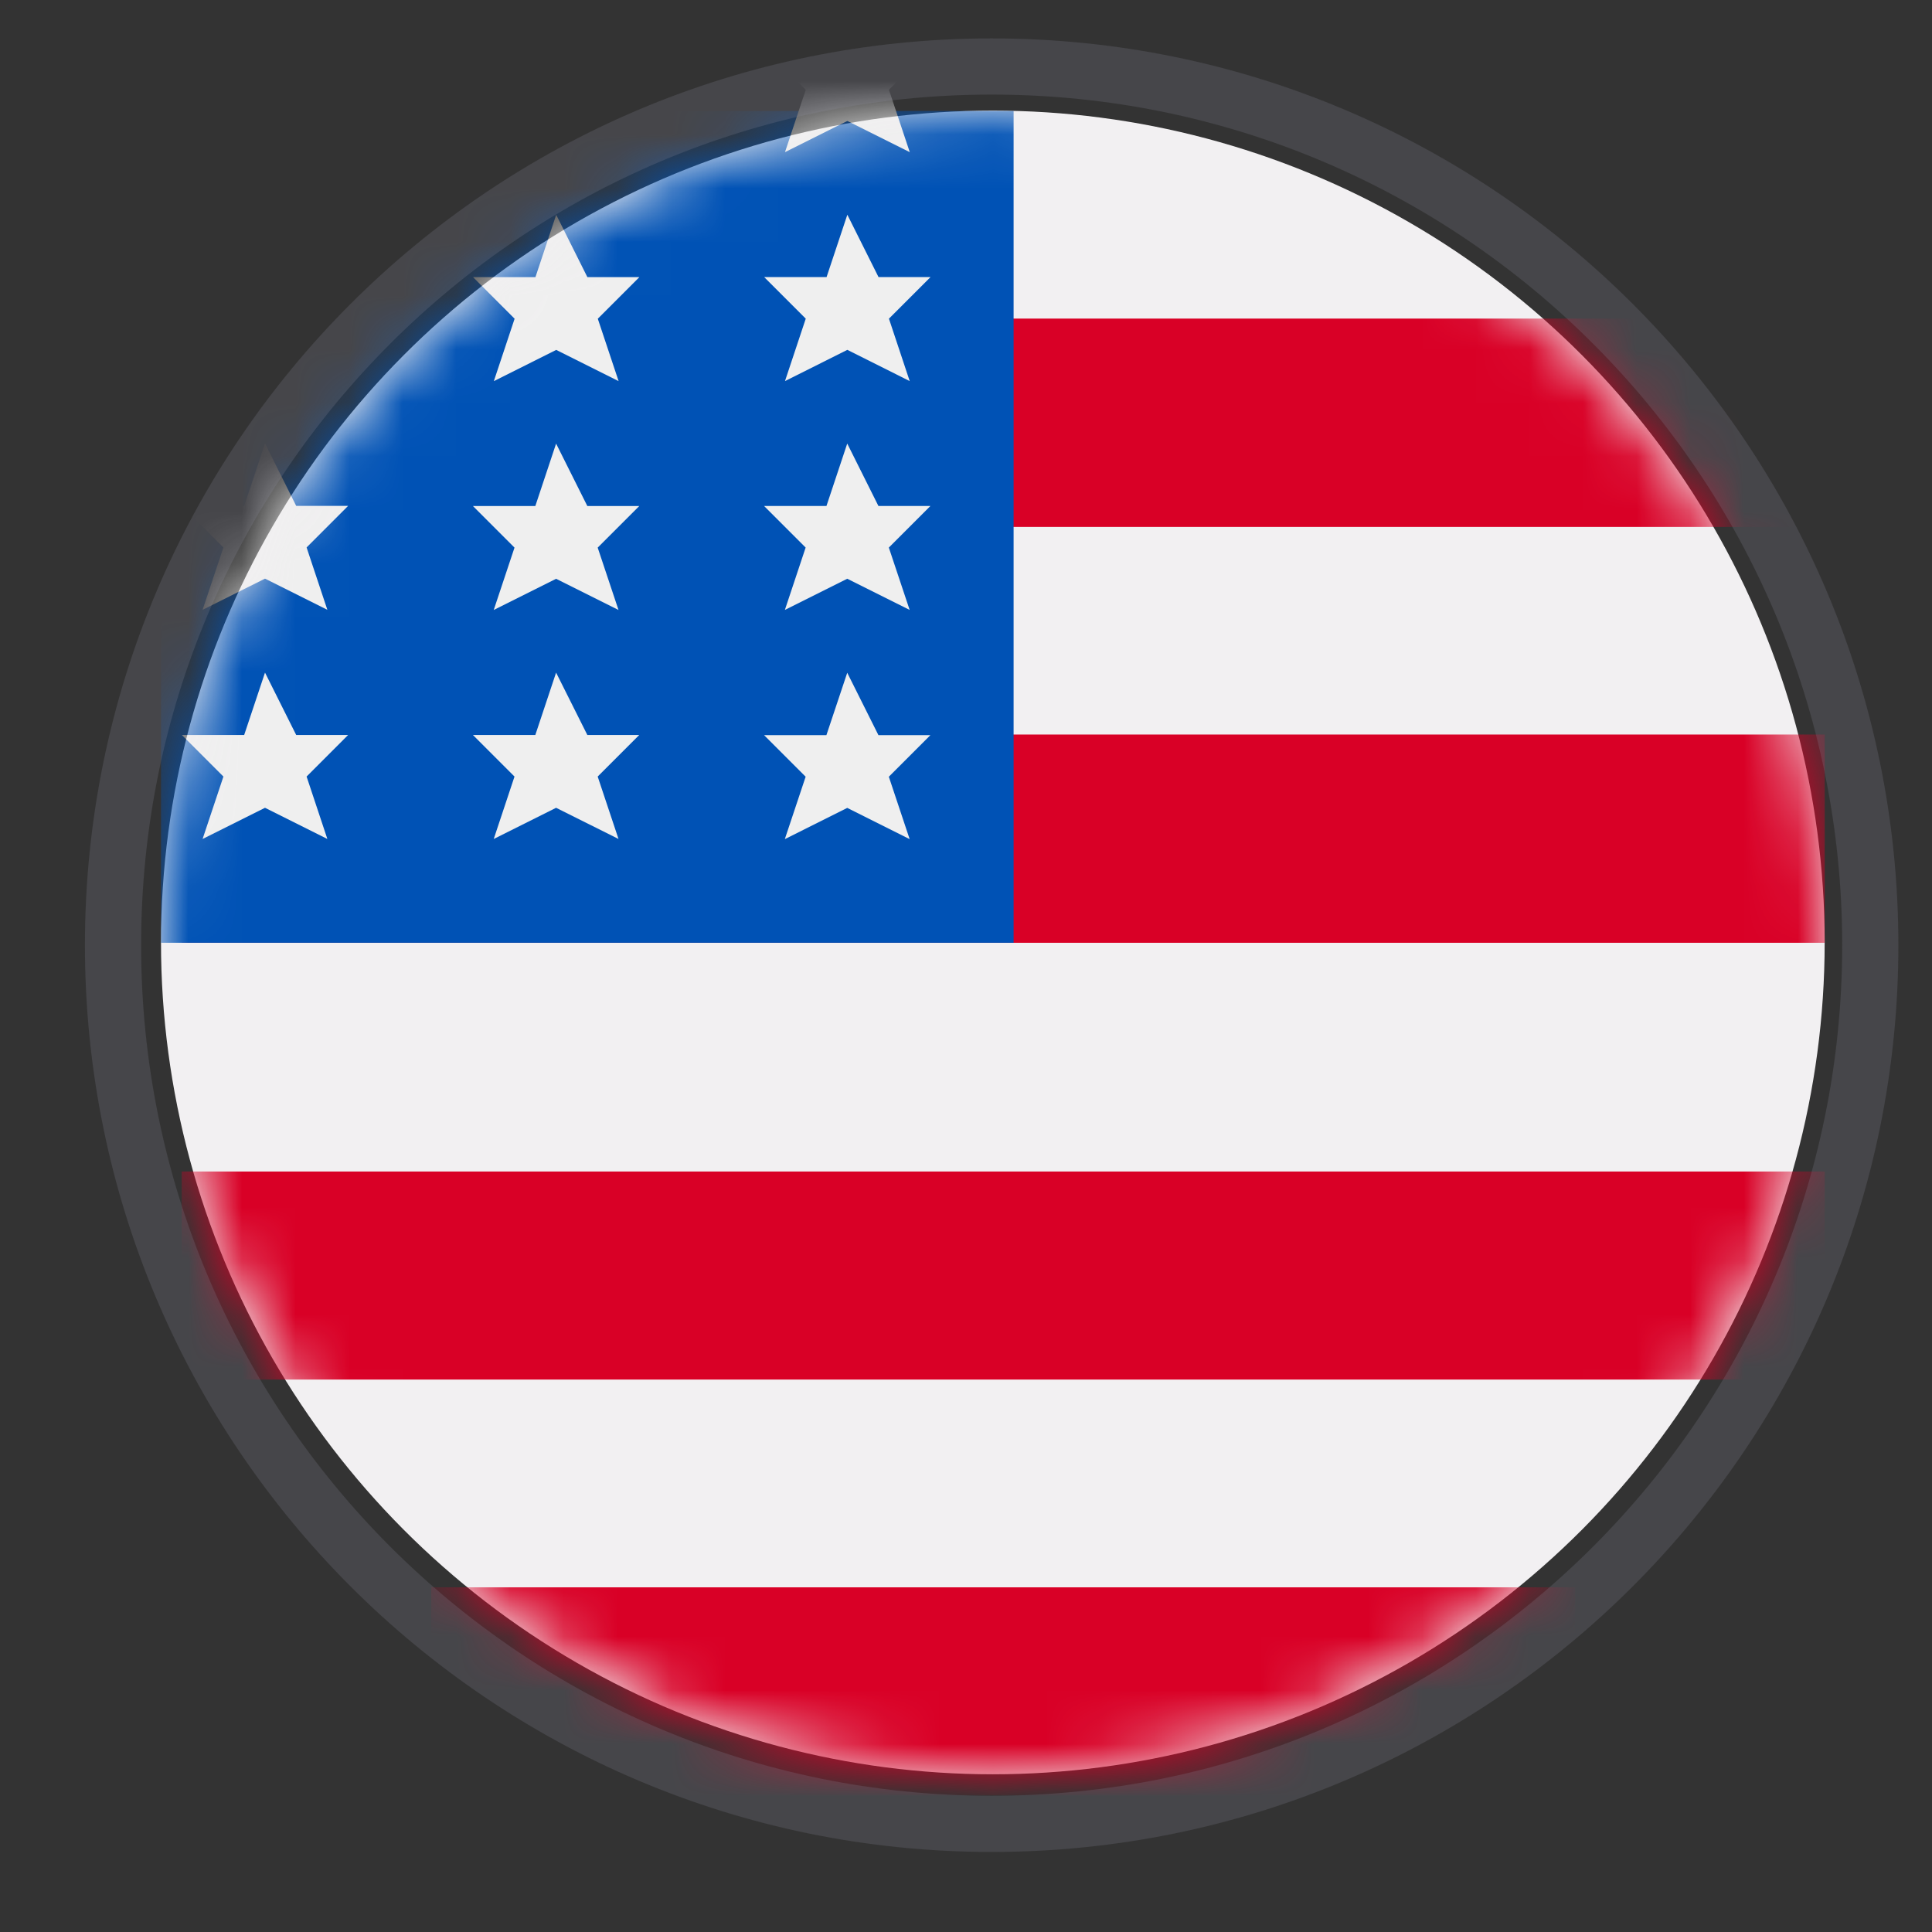 <svg width="36" height="36" viewBox="0 0 36 36" fill="none" xmlns="http://www.w3.org/2000/svg">
<rect x="0" y="0" width="36" height="36" fill="#333333" stroke="none"/>
<g clip-path="url(#clip0_2233_4814)">
<circle cx="18.5" cy="17.561" r="15.5" fill="#F2F0F2"/>
<mask id="mask0_2233_4814" style="mask-type:alpha" maskUnits="userSpaceOnUse" x="2" y="2" width="32" height="32">
<circle cx="18.5" cy="17.567" r="15.5" fill="#FCFCFC"/>
</mask>
<g mask="url(#mask0_2233_4814)">
<rect x="8.036" y="29.578" width="21.312" height="3.875" fill="#D90026"/>
<rect x="8.036" y="29.578" width="21.312" height="3.875" fill="#D90026"/>
<rect x="3.388" y="21.83" width="30.612" height="3.875" fill="#D90026"/>
<rect x="3.388" y="21.83" width="30.612" height="3.875" fill="#D90026"/>
<rect x="3.388" y="13.69" width="30.612" height="3.875" fill="#D90026"/>
<rect x="3.388" y="13.69" width="30.612" height="3.875" fill="#D90026"/>
<rect x="3.388" y="5.94" width="30.612" height="3.875" fill="#D90026"/>
<rect x="3.388" y="5.94" width="30.612" height="3.875" fill="#D90026"/>
<rect x="3" y="2.067" width="15.887" height="15.5" fill="#0052B5"/>
<path d="M15.787 15.054L14.624 15.636L15.012 14.473L14.237 13.698H15.399L15.787 12.536L16.368 13.698H17.337L16.562 14.473L16.95 15.636L15.787 15.054Z" fill="#EFEFEF"/>
<path d="M10.362 15.052L9.2 15.633L9.587 14.47L8.812 13.695H9.975L10.362 12.533L10.944 13.695H11.912L11.137 14.47L11.525 15.633L10.362 15.052Z" fill="#EFEFEF"/>
<path d="M4.938 15.052L3.775 15.633L4.163 14.47L3.388 13.695H4.55L4.938 12.533L5.519 13.695H6.487L5.713 14.47L6.1 15.633L4.938 15.052Z" fill="#EFEFEF"/>
<path d="M15.787 10.784L14.625 11.365L15.012 10.203L14.237 9.428H15.4L15.787 8.265L16.368 9.428H17.337L16.562 10.203L16.95 11.365L15.787 10.784Z" fill="#EFEFEF"/>
<path d="M15.789 6.519L14.627 7.101L15.014 5.938L14.239 5.163H15.402L15.789 4.001L16.37 5.163H17.339L16.564 5.938L16.951 7.101L15.789 6.519Z" fill="#EFEFEF"/>
<path d="M15.789 2.254L14.627 2.835L15.014 1.672L14.239 0.897H15.402L15.789 -0.265L16.37 0.897L17.339 0.897L16.564 1.672L16.952 2.835L15.789 2.254Z" fill="#EFEFEF"/>
<path d="M10.364 6.52L9.202 7.102L9.589 5.939L8.814 5.164H9.977L10.364 4.002L10.945 5.164H11.914L11.139 5.939L11.527 7.102L10.364 6.52Z" fill="#EFEFEF"/>
<path d="M10.362 10.785L9.2 11.366L9.587 10.204L8.812 9.429H9.975L10.362 8.266L10.944 9.429H11.912L11.137 10.204L11.525 11.366L10.362 10.785Z" fill="#EFEFEF"/>
<path d="M4.938 10.782L3.775 11.363L4.163 10.201L3.388 9.426H4.55L4.938 8.263L5.519 9.426H6.487L5.713 10.201L6.1 11.363L4.938 10.782Z" fill="#EFEFEF"/>
</g>
<path d="M2.106 17.612C2.106 26.654 9.436 33.985 18.478 33.985C27.52 33.985 34.85 26.654 34.85 17.612C34.85 8.569 27.52 1.239 18.478 1.239C9.436 1.239 2.106 8.569 2.106 17.612Z" stroke="#9593A7" stroke-opacity="0.2" stroke-width="1.047"/>
</g>
<defs>
<clipPath id="clip0_2233_4814">
<rect width="35.998" height="36" fill="white" transform="translate(0 0)"/>
</clipPath>
</defs>
</svg>
